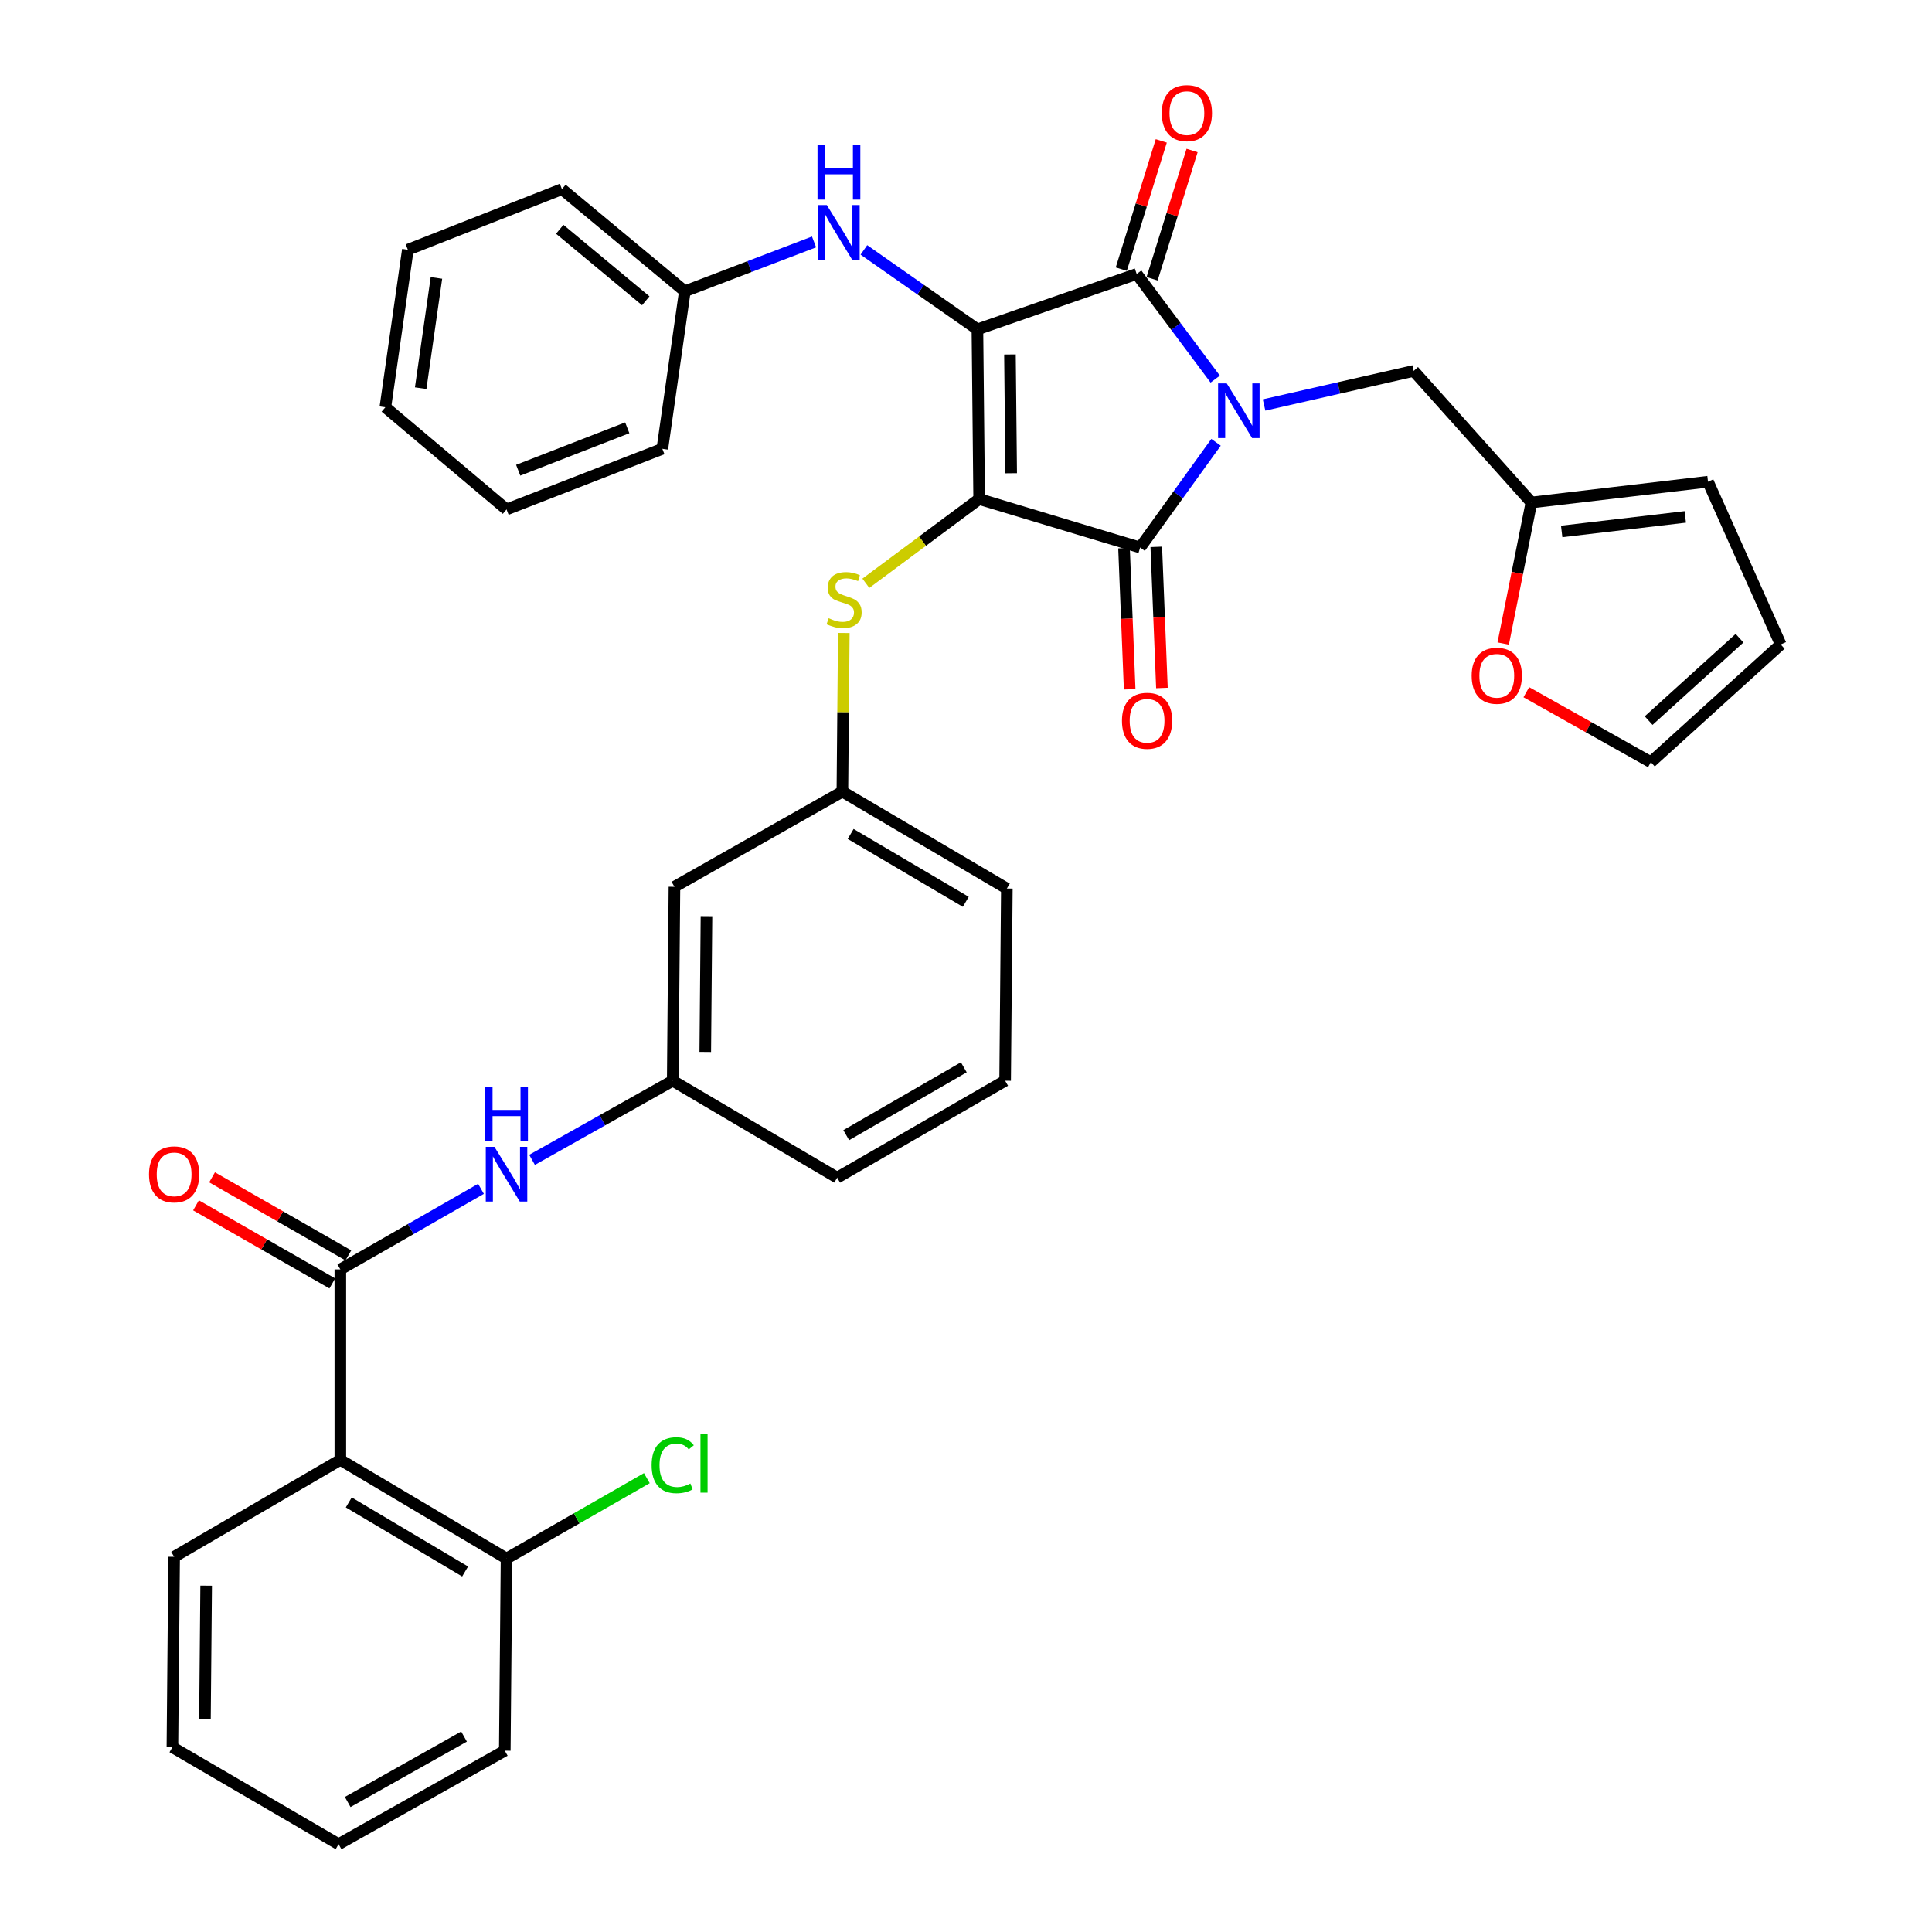 <?xml version='1.0' encoding='iso-8859-1'?>
<svg version='1.1' baseProfile='full'
              xmlns='http://www.w3.org/2000/svg'
                      xmlns:rdkit='http://www.rdkit.org/xml'
                      xmlns:xlink='http://www.w3.org/1999/xlink'
                  xml:space='preserve'
width='1000px' height='1000px' viewBox='0 0 1000 1000'>
<!-- END OF HEADER -->
<rect style='opacity:1.0;fill:#FFFFFF;stroke:none' width='1000' height='1000' x='0' y='0'> </rect>
<path class='bond-0' d='M 275.387,600.337 L 311.795,579.858' style='fill:none;fill-rule:evenodd;stroke:#0000FF;stroke-width:6px;stroke-linecap:butt;stroke-linejoin:miter;stroke-opacity:1' />
<path class='bond-0' d='M 311.795,579.858 L 348.203,559.379' style='fill:none;fill-rule:evenodd;stroke:#000000;stroke-width:6px;stroke-linecap:butt;stroke-linejoin:miter;stroke-opacity:1' />
<path class='bond-1' d='M 248.961,615.339 L 212.558,636.192' style='fill:none;fill-rule:evenodd;stroke:#0000FF;stroke-width:6px;stroke-linecap:butt;stroke-linejoin:miter;stroke-opacity:1' />
<path class='bond-1' d='M 212.558,636.192 L 176.156,657.045' style='fill:none;fill-rule:evenodd;stroke:#000000;stroke-width:6px;stroke-linecap:butt;stroke-linejoin:miter;stroke-opacity:1' />
<path class='bond-2' d='M 506.808,258.295 L 505.908,170.48' style='fill:none;fill-rule:evenodd;stroke:#000000;stroke-width:6px;stroke-linecap:butt;stroke-linejoin:miter;stroke-opacity:1' />
<path class='bond-2' d='M 523.383,244.952 L 522.753,183.481' style='fill:none;fill-rule:evenodd;stroke:#000000;stroke-width:6px;stroke-linecap:butt;stroke-linejoin:miter;stroke-opacity:1' />
<path class='bond-3' d='M 506.808,258.295 L 590.14,283.389' style='fill:none;fill-rule:evenodd;stroke:#000000;stroke-width:6px;stroke-linecap:butt;stroke-linejoin:miter;stroke-opacity:1' />
<path class='bond-4' d='M 506.808,258.295 L 477.488,280.096' style='fill:none;fill-rule:evenodd;stroke:#000000;stroke-width:6px;stroke-linecap:butt;stroke-linejoin:miter;stroke-opacity:1' />
<path class='bond-4' d='M 477.488,280.096 L 448.168,301.896' style='fill:none;fill-rule:evenodd;stroke:#CCCC00;stroke-width:6px;stroke-linecap:butt;stroke-linejoin:miter;stroke-opacity:1' />
<path class='bond-5' d='M 505.908,170.48 L 588.348,141.802' style='fill:none;fill-rule:evenodd;stroke:#000000;stroke-width:6px;stroke-linecap:butt;stroke-linejoin:miter;stroke-opacity:1' />
<path class='bond-6' d='M 505.908,170.48 L 476.531,149.915' style='fill:none;fill-rule:evenodd;stroke:#000000;stroke-width:6px;stroke-linecap:butt;stroke-linejoin:miter;stroke-opacity:1' />
<path class='bond-6' d='M 476.531,149.915 L 447.155,129.35' style='fill:none;fill-rule:evenodd;stroke:#0000FF;stroke-width:6px;stroke-linecap:butt;stroke-linejoin:miter;stroke-opacity:1' />
<path class='bond-7' d='M 588.348,141.802 L 608.672,169.016' style='fill:none;fill-rule:evenodd;stroke:#000000;stroke-width:6px;stroke-linecap:butt;stroke-linejoin:miter;stroke-opacity:1' />
<path class='bond-7' d='M 608.672,169.016 L 628.996,196.231' style='fill:none;fill-rule:evenodd;stroke:#0000FF;stroke-width:6px;stroke-linecap:butt;stroke-linejoin:miter;stroke-opacity:1' />
<path class='bond-8' d='M 596.325,144.289 L 606.676,111.094' style='fill:none;fill-rule:evenodd;stroke:#000000;stroke-width:6px;stroke-linecap:butt;stroke-linejoin:miter;stroke-opacity:1' />
<path class='bond-8' d='M 606.676,111.094 L 617.027,77.9' style='fill:none;fill-rule:evenodd;stroke:#FF0000;stroke-width:6px;stroke-linecap:butt;stroke-linejoin:miter;stroke-opacity:1' />
<path class='bond-8' d='M 580.372,139.314 L 590.723,106.12' style='fill:none;fill-rule:evenodd;stroke:#000000;stroke-width:6px;stroke-linecap:butt;stroke-linejoin:miter;stroke-opacity:1' />
<path class='bond-8' d='M 590.723,106.12 L 601.074,72.925' style='fill:none;fill-rule:evenodd;stroke:#FF0000;stroke-width:6px;stroke-linecap:butt;stroke-linejoin:miter;stroke-opacity:1' />
<path class='bond-9' d='M 654.28,209.626 L 692.999,200.808' style='fill:none;fill-rule:evenodd;stroke:#0000FF;stroke-width:6px;stroke-linecap:butt;stroke-linejoin:miter;stroke-opacity:1' />
<path class='bond-9' d='M 692.999,200.808 L 731.719,191.99' style='fill:none;fill-rule:evenodd;stroke:#000000;stroke-width:6px;stroke-linecap:butt;stroke-linejoin:miter;stroke-opacity:1' />
<path class='bond-10' d='M 629.428,228.943 L 609.784,256.166' style='fill:none;fill-rule:evenodd;stroke:#0000FF;stroke-width:6px;stroke-linecap:butt;stroke-linejoin:miter;stroke-opacity:1' />
<path class='bond-10' d='M 609.784,256.166 L 590.14,283.389' style='fill:none;fill-rule:evenodd;stroke:#000000;stroke-width:6px;stroke-linecap:butt;stroke-linejoin:miter;stroke-opacity:1' />
<path class='bond-11' d='M 581.791,283.723 L 583.252,320.246' style='fill:none;fill-rule:evenodd;stroke:#000000;stroke-width:6px;stroke-linecap:butt;stroke-linejoin:miter;stroke-opacity:1' />
<path class='bond-11' d='M 583.252,320.246 L 584.713,356.769' style='fill:none;fill-rule:evenodd;stroke:#FF0000;stroke-width:6px;stroke-linecap:butt;stroke-linejoin:miter;stroke-opacity:1' />
<path class='bond-11' d='M 598.489,283.056 L 599.949,319.578' style='fill:none;fill-rule:evenodd;stroke:#000000;stroke-width:6px;stroke-linecap:butt;stroke-linejoin:miter;stroke-opacity:1' />
<path class='bond-11' d='M 599.949,319.578 L 601.41,356.101' style='fill:none;fill-rule:evenodd;stroke:#FF0000;stroke-width:6px;stroke-linecap:butt;stroke-linejoin:miter;stroke-opacity:1' />
<path class='bond-12' d='M 421.353,125.219 L 387.912,137.994' style='fill:none;fill-rule:evenodd;stroke:#0000FF;stroke-width:6px;stroke-linecap:butt;stroke-linejoin:miter;stroke-opacity:1' />
<path class='bond-12' d='M 387.912,137.994 L 354.47,150.77' style='fill:none;fill-rule:evenodd;stroke:#000000;stroke-width:6px;stroke-linecap:butt;stroke-linejoin:miter;stroke-opacity:1' />
<path class='bond-13' d='M 436.755,327.633 L 436.387,368.683' style='fill:none;fill-rule:evenodd;stroke:#CCCC00;stroke-width:6px;stroke-linecap:butt;stroke-linejoin:miter;stroke-opacity:1' />
<path class='bond-13' d='M 436.387,368.683 L 436.019,409.733' style='fill:none;fill-rule:evenodd;stroke:#000000;stroke-width:6px;stroke-linecap:butt;stroke-linejoin:miter;stroke-opacity:1' />
<path class='bond-14' d='M 521.143,459.912 L 436.019,409.733' style='fill:none;fill-rule:evenodd;stroke:#000000;stroke-width:6px;stroke-linecap:butt;stroke-linejoin:miter;stroke-opacity:1' />
<path class='bond-14' d='M 499.888,466.781 L 440.302,431.656' style='fill:none;fill-rule:evenodd;stroke:#000000;stroke-width:6px;stroke-linecap:butt;stroke-linejoin:miter;stroke-opacity:1' />
<path class='bond-15' d='M 521.143,459.912 L 520.251,559.379' style='fill:none;fill-rule:evenodd;stroke:#000000;stroke-width:6px;stroke-linecap:butt;stroke-linejoin:miter;stroke-opacity:1' />
<path class='bond-16' d='M 348.203,559.379 L 433.327,609.558' style='fill:none;fill-rule:evenodd;stroke:#000000;stroke-width:6px;stroke-linecap:butt;stroke-linejoin:miter;stroke-opacity:1' />
<path class='bond-17' d='M 348.203,559.379 L 349.095,459.012' style='fill:none;fill-rule:evenodd;stroke:#000000;stroke-width:6px;stroke-linecap:butt;stroke-linejoin:miter;stroke-opacity:1' />
<path class='bond-17' d='M 365.047,544.472 L 365.671,474.215' style='fill:none;fill-rule:evenodd;stroke:#000000;stroke-width:6px;stroke-linecap:butt;stroke-linejoin:miter;stroke-opacity:1' />
<path class='bond-18' d='M 436.019,409.733 L 349.095,459.012' style='fill:none;fill-rule:evenodd;stroke:#000000;stroke-width:6px;stroke-linecap:butt;stroke-linejoin:miter;stroke-opacity:1' />
<path class='bond-19' d='M 354.47,150.77 L 290.857,97.898' style='fill:none;fill-rule:evenodd;stroke:#000000;stroke-width:6px;stroke-linecap:butt;stroke-linejoin:miter;stroke-opacity:1' />
<path class='bond-19' d='M 334.247,155.691 L 289.718,118.681' style='fill:none;fill-rule:evenodd;stroke:#000000;stroke-width:6px;stroke-linecap:butt;stroke-linejoin:miter;stroke-opacity:1' />
<path class='bond-20' d='M 354.47,150.77 L 342.828,232.31' style='fill:none;fill-rule:evenodd;stroke:#000000;stroke-width:6px;stroke-linecap:butt;stroke-linejoin:miter;stroke-opacity:1' />
<path class='bond-21' d='M 290.857,97.898 L 211.1,129.259' style='fill:none;fill-rule:evenodd;stroke:#000000;stroke-width:6px;stroke-linecap:butt;stroke-linejoin:miter;stroke-opacity:1' />
<path class='bond-22' d='M 342.828,232.31 L 262.179,263.671' style='fill:none;fill-rule:evenodd;stroke:#000000;stroke-width:6px;stroke-linecap:butt;stroke-linejoin:miter;stroke-opacity:1' />
<path class='bond-22' d='M 324.674,221.439 L 268.22,243.392' style='fill:none;fill-rule:evenodd;stroke:#000000;stroke-width:6px;stroke-linecap:butt;stroke-linejoin:miter;stroke-opacity:1' />
<path class='bond-23' d='M 792.658,260.087 L 785.355,296.589' style='fill:none;fill-rule:evenodd;stroke:#000000;stroke-width:6px;stroke-linecap:butt;stroke-linejoin:miter;stroke-opacity:1' />
<path class='bond-23' d='M 785.355,296.589 L 778.052,333.09' style='fill:none;fill-rule:evenodd;stroke:#FF0000;stroke-width:6px;stroke-linecap:butt;stroke-linejoin:miter;stroke-opacity:1' />
<path class='bond-24' d='M 792.658,260.087 L 884.057,249.336' style='fill:none;fill-rule:evenodd;stroke:#000000;stroke-width:6px;stroke-linecap:butt;stroke-linejoin:miter;stroke-opacity:1' />
<path class='bond-24' d='M 808.32,275.071 L 872.299,267.545' style='fill:none;fill-rule:evenodd;stroke:#000000;stroke-width:6px;stroke-linecap:butt;stroke-linejoin:miter;stroke-opacity:1' />
<path class='bond-25' d='M 792.658,260.087 L 731.719,191.99' style='fill:none;fill-rule:evenodd;stroke:#000000;stroke-width:6px;stroke-linecap:butt;stroke-linejoin:miter;stroke-opacity:1' />
<path class='bond-26' d='M 790.017,358.283 L 822.248,376.391' style='fill:none;fill-rule:evenodd;stroke:#FF0000;stroke-width:6px;stroke-linecap:butt;stroke-linejoin:miter;stroke-opacity:1' />
<path class='bond-26' d='M 822.248,376.391 L 854.479,394.498' style='fill:none;fill-rule:evenodd;stroke:#000000;stroke-width:6px;stroke-linecap:butt;stroke-linejoin:miter;stroke-opacity:1' />
<path class='bond-27' d='M 884.057,249.336 L 921.684,333.569' style='fill:none;fill-rule:evenodd;stroke:#000000;stroke-width:6px;stroke-linecap:butt;stroke-linejoin:miter;stroke-opacity:1' />
<path class='bond-28' d='M 854.479,394.498 L 921.684,333.569' style='fill:none;fill-rule:evenodd;stroke:#000000;stroke-width:6px;stroke-linecap:butt;stroke-linejoin:miter;stroke-opacity:1' />
<path class='bond-28' d='M 853.335,372.979 L 900.379,330.328' style='fill:none;fill-rule:evenodd;stroke:#000000;stroke-width:6px;stroke-linecap:butt;stroke-linejoin:miter;stroke-opacity:1' />
<path class='bond-29' d='M 211.1,129.259 L 199.458,210.799' style='fill:none;fill-rule:evenodd;stroke:#000000;stroke-width:6px;stroke-linecap:butt;stroke-linejoin:miter;stroke-opacity:1' />
<path class='bond-29' d='M 225.897,143.852 L 217.747,200.93' style='fill:none;fill-rule:evenodd;stroke:#000000;stroke-width:6px;stroke-linecap:butt;stroke-linejoin:miter;stroke-opacity:1' />
<path class='bond-30' d='M 262.179,263.671 L 199.458,210.799' style='fill:none;fill-rule:evenodd;stroke:#000000;stroke-width:6px;stroke-linecap:butt;stroke-linejoin:miter;stroke-opacity:1' />
<path class='bond-31' d='M 520.251,559.379 L 433.327,609.558' style='fill:none;fill-rule:evenodd;stroke:#000000;stroke-width:6px;stroke-linecap:butt;stroke-linejoin:miter;stroke-opacity:1' />
<path class='bond-31' d='M 498.858,552.434 L 438.011,587.559' style='fill:none;fill-rule:evenodd;stroke:#000000;stroke-width:6px;stroke-linecap:butt;stroke-linejoin:miter;stroke-opacity:1' />
<path class='bond-32' d='M 176.156,755.612 L 176.156,657.045' style='fill:none;fill-rule:evenodd;stroke:#000000;stroke-width:6px;stroke-linecap:butt;stroke-linejoin:miter;stroke-opacity:1' />
<path class='bond-33' d='M 176.156,755.612 L 262.179,806.691' style='fill:none;fill-rule:evenodd;stroke:#000000;stroke-width:6px;stroke-linecap:butt;stroke-linejoin:miter;stroke-opacity:1' />
<path class='bond-33' d='M 180.527,777.642 L 240.744,813.398' style='fill:none;fill-rule:evenodd;stroke:#000000;stroke-width:6px;stroke-linecap:butt;stroke-linejoin:miter;stroke-opacity:1' />
<path class='bond-34' d='M 176.156,755.612 L 90.132,805.8' style='fill:none;fill-rule:evenodd;stroke:#000000;stroke-width:6px;stroke-linecap:butt;stroke-linejoin:miter;stroke-opacity:1' />
<path class='bond-35' d='M 180.309,649.795 L 145.036,629.589' style='fill:none;fill-rule:evenodd;stroke:#000000;stroke-width:6px;stroke-linecap:butt;stroke-linejoin:miter;stroke-opacity:1' />
<path class='bond-35' d='M 145.036,629.589 L 109.763,609.383' style='fill:none;fill-rule:evenodd;stroke:#FF0000;stroke-width:6px;stroke-linecap:butt;stroke-linejoin:miter;stroke-opacity:1' />
<path class='bond-35' d='M 172.002,664.295 L 136.73,644.089' style='fill:none;fill-rule:evenodd;stroke:#000000;stroke-width:6px;stroke-linecap:butt;stroke-linejoin:miter;stroke-opacity:1' />
<path class='bond-35' d='M 136.73,644.089 L 101.457,623.883' style='fill:none;fill-rule:evenodd;stroke:#FF0000;stroke-width:6px;stroke-linecap:butt;stroke-linejoin:miter;stroke-opacity:1' />
<path class='bond-36' d='M 262.179,806.691 L 298.492,785.89' style='fill:none;fill-rule:evenodd;stroke:#000000;stroke-width:6px;stroke-linecap:butt;stroke-linejoin:miter;stroke-opacity:1' />
<path class='bond-36' d='M 298.492,785.89 L 334.805,765.088' style='fill:none;fill-rule:evenodd;stroke:#00CC00;stroke-width:6px;stroke-linecap:butt;stroke-linejoin:miter;stroke-opacity:1' />
<path class='bond-37' d='M 262.179,806.691 L 261.279,906.158' style='fill:none;fill-rule:evenodd;stroke:#000000;stroke-width:6px;stroke-linecap:butt;stroke-linejoin:miter;stroke-opacity:1' />
<path class='bond-38' d='M 90.132,805.8 L 89.24,904.366' style='fill:none;fill-rule:evenodd;stroke:#000000;stroke-width:6px;stroke-linecap:butt;stroke-linejoin:miter;stroke-opacity:1' />
<path class='bond-38' d='M 106.708,820.736 L 106.084,889.732' style='fill:none;fill-rule:evenodd;stroke:#000000;stroke-width:6px;stroke-linecap:butt;stroke-linejoin:miter;stroke-opacity:1' />
<path class='bond-39' d='M 261.279,906.158 L 175.255,954.545' style='fill:none;fill-rule:evenodd;stroke:#000000;stroke-width:6px;stroke-linecap:butt;stroke-linejoin:miter;stroke-opacity:1' />
<path class='bond-39' d='M 240.183,898.851 L 179.966,932.722' style='fill:none;fill-rule:evenodd;stroke:#000000;stroke-width:6px;stroke-linecap:butt;stroke-linejoin:miter;stroke-opacity:1' />
<path class='bond-40' d='M 89.24,904.366 L 175.255,954.545' style='fill:none;fill-rule:evenodd;stroke:#000000;stroke-width:6px;stroke-linecap:butt;stroke-linejoin:miter;stroke-opacity:1' />
<path  class='atom-0' d='M 255.919 593.607
L 265.199 608.607
Q 266.119 610.087, 267.599 612.767
Q 269.079 615.447, 269.159 615.607
L 269.159 593.607
L 272.919 593.607
L 272.919 621.927
L 269.039 621.927
L 259.079 605.527
Q 257.919 603.607, 256.679 601.407
Q 255.479 599.207, 255.119 598.527
L 255.119 621.927
L 251.439 621.927
L 251.439 593.607
L 255.919 593.607
' fill='#0000FF'/>
<path  class='atom-0' d='M 251.099 562.455
L 254.939 562.455
L 254.939 574.495
L 269.419 574.495
L 269.419 562.455
L 273.259 562.455
L 273.259 590.775
L 269.419 590.775
L 269.419 577.695
L 254.939 577.695
L 254.939 590.775
L 251.099 590.775
L 251.099 562.455
' fill='#0000FF'/>
<path  class='atom-4' d='M 634.96 198.44
L 644.24 213.44
Q 645.16 214.92, 646.64 217.6
Q 648.12 220.28, 648.2 220.44
L 648.2 198.44
L 651.96 198.44
L 651.96 226.76
L 648.08 226.76
L 638.12 210.36
Q 636.96 208.44, 635.72 206.24
Q 634.52 204.04, 634.16 203.36
L 634.16 226.76
L 630.48 226.76
L 630.48 198.44
L 634.96 198.44
' fill='#0000FF'/>
<path  class='atom-6' d='M 427.967 106.14
L 437.247 121.14
Q 438.167 122.62, 439.647 125.3
Q 441.127 127.98, 441.207 128.14
L 441.207 106.14
L 444.967 106.14
L 444.967 134.46
L 441.087 134.46
L 431.127 118.06
Q 429.967 116.14, 428.727 113.94
Q 427.527 111.74, 427.167 111.06
L 427.167 134.46
L 423.487 134.46
L 423.487 106.14
L 427.967 106.14
' fill='#0000FF'/>
<path  class='atom-6' d='M 423.147 74.988
L 426.987 74.988
L 426.987 87.028
L 441.467 87.028
L 441.467 74.988
L 445.307 74.988
L 445.307 103.308
L 441.467 103.308
L 441.467 90.228
L 426.987 90.228
L 426.987 103.308
L 423.147 103.308
L 423.147 74.988
' fill='#0000FF'/>
<path  class='atom-7' d='M 428.91 319.986
Q 429.23 320.106, 430.55 320.666
Q 431.87 321.226, 433.31 321.586
Q 434.79 321.906, 436.23 321.906
Q 438.91 321.906, 440.47 320.626
Q 442.03 319.306, 442.03 317.026
Q 442.03 315.466, 441.23 314.506
Q 440.47 313.546, 439.27 313.026
Q 438.07 312.506, 436.07 311.906
Q 433.55 311.146, 432.03 310.426
Q 430.55 309.706, 429.47 308.186
Q 428.43 306.666, 428.43 304.106
Q 428.43 300.546, 430.83 298.346
Q 433.27 296.146, 438.07 296.146
Q 441.35 296.146, 445.07 297.706
L 444.15 300.786
Q 440.75 299.386, 438.19 299.386
Q 435.43 299.386, 433.91 300.546
Q 432.39 301.666, 432.43 303.626
Q 432.43 305.146, 433.19 306.066
Q 433.99 306.986, 435.11 307.506
Q 436.27 308.026, 438.19 308.626
Q 440.75 309.426, 442.27 310.226
Q 443.79 311.026, 444.87 312.666
Q 445.99 314.266, 445.99 317.026
Q 445.99 320.946, 443.35 323.066
Q 440.75 325.146, 436.39 325.146
Q 433.87 325.146, 431.95 324.586
Q 430.07 324.066, 427.83 323.146
L 428.91 319.986
' fill='#CCCC00'/>
<path  class='atom-8' d='M 580.724 373.077
Q 580.724 366.277, 584.084 362.477
Q 587.444 358.677, 593.724 358.677
Q 600.004 358.677, 603.364 362.477
Q 606.724 366.277, 606.724 373.077
Q 606.724 379.957, 603.324 383.877
Q 599.924 387.757, 593.724 387.757
Q 587.484 387.757, 584.084 383.877
Q 580.724 379.997, 580.724 373.077
M 593.724 384.557
Q 598.044 384.557, 600.364 381.677
Q 602.724 378.757, 602.724 373.077
Q 602.724 367.517, 600.364 364.717
Q 598.044 361.877, 593.724 361.877
Q 589.404 361.877, 587.044 364.677
Q 584.724 367.477, 584.724 373.077
Q 584.724 378.797, 587.044 381.677
Q 589.404 384.557, 593.724 384.557
' fill='#FF0000'/>
<path  class='atom-9' d='M 601.334 58.55
Q 601.334 51.75, 604.694 47.95
Q 608.054 44.15, 614.334 44.15
Q 620.614 44.15, 623.974 47.95
Q 627.334 51.75, 627.334 58.55
Q 627.334 65.43, 623.934 69.35
Q 620.534 73.23, 614.334 73.23
Q 608.094 73.23, 604.694 69.35
Q 601.334 65.47, 601.334 58.55
M 614.334 70.03
Q 618.654 70.03, 620.974 67.15
Q 623.334 64.23, 623.334 58.55
Q 623.334 52.99, 620.974 50.19
Q 618.654 47.35, 614.334 47.35
Q 610.014 47.35, 607.654 50.15
Q 605.334 52.95, 605.334 58.55
Q 605.334 64.27, 607.654 67.15
Q 610.014 70.03, 614.334 70.03
' fill='#FF0000'/>
<path  class='atom-17' d='M 761.731 349.775
Q 761.731 342.975, 765.091 339.175
Q 768.451 335.375, 774.731 335.375
Q 781.011 335.375, 784.371 339.175
Q 787.731 342.975, 787.731 349.775
Q 787.731 356.655, 784.331 360.575
Q 780.931 364.455, 774.731 364.455
Q 768.491 364.455, 765.091 360.575
Q 761.731 356.695, 761.731 349.775
M 774.731 361.255
Q 779.051 361.255, 781.371 358.375
Q 783.731 355.455, 783.731 349.775
Q 783.731 344.215, 781.371 341.415
Q 779.051 338.575, 774.731 338.575
Q 770.411 338.575, 768.051 341.375
Q 765.731 344.175, 765.731 349.775
Q 765.731 355.495, 768.051 358.375
Q 770.411 361.255, 774.731 361.255
' fill='#FF0000'/>
<path  class='atom-31' d='M 77.132 607.847
Q 77.132 601.047, 80.492 597.247
Q 83.852 593.447, 90.132 593.447
Q 96.412 593.447, 99.772 597.247
Q 103.132 601.047, 103.132 607.847
Q 103.132 614.727, 99.731 618.647
Q 96.332 622.527, 90.132 622.527
Q 83.891 622.527, 80.492 618.647
Q 77.132 614.767, 77.132 607.847
M 90.132 619.327
Q 94.451 619.327, 96.772 616.447
Q 99.132 613.527, 99.132 607.847
Q 99.132 602.287, 96.772 599.487
Q 94.451 596.647, 90.132 596.647
Q 85.811 596.647, 83.451 599.447
Q 81.132 602.247, 81.132 607.847
Q 81.132 613.567, 83.451 616.447
Q 85.811 619.327, 90.132 619.327
' fill='#FF0000'/>
<path  class='atom-32' d='M 337.283 758.393
Q 337.283 751.353, 340.563 747.673
Q 343.883 743.953, 350.163 743.953
Q 356.003 743.953, 359.123 748.073
L 356.483 750.233
Q 354.203 747.233, 350.163 747.233
Q 345.883 747.233, 343.603 750.113
Q 341.363 752.953, 341.363 758.393
Q 341.363 763.993, 343.683 766.873
Q 346.043 769.753, 350.603 769.753
Q 353.723 769.753, 357.363 767.873
L 358.483 770.873
Q 357.003 771.833, 354.763 772.393
Q 352.523 772.953, 350.043 772.953
Q 343.883 772.953, 340.563 769.193
Q 337.283 765.433, 337.283 758.393
' fill='#00CC00'/>
<path  class='atom-32' d='M 362.563 742.233
L 366.243 742.233
L 366.243 772.593
L 362.563 772.593
L 362.563 742.233
' fill='#00CC00'/>
</svg>
